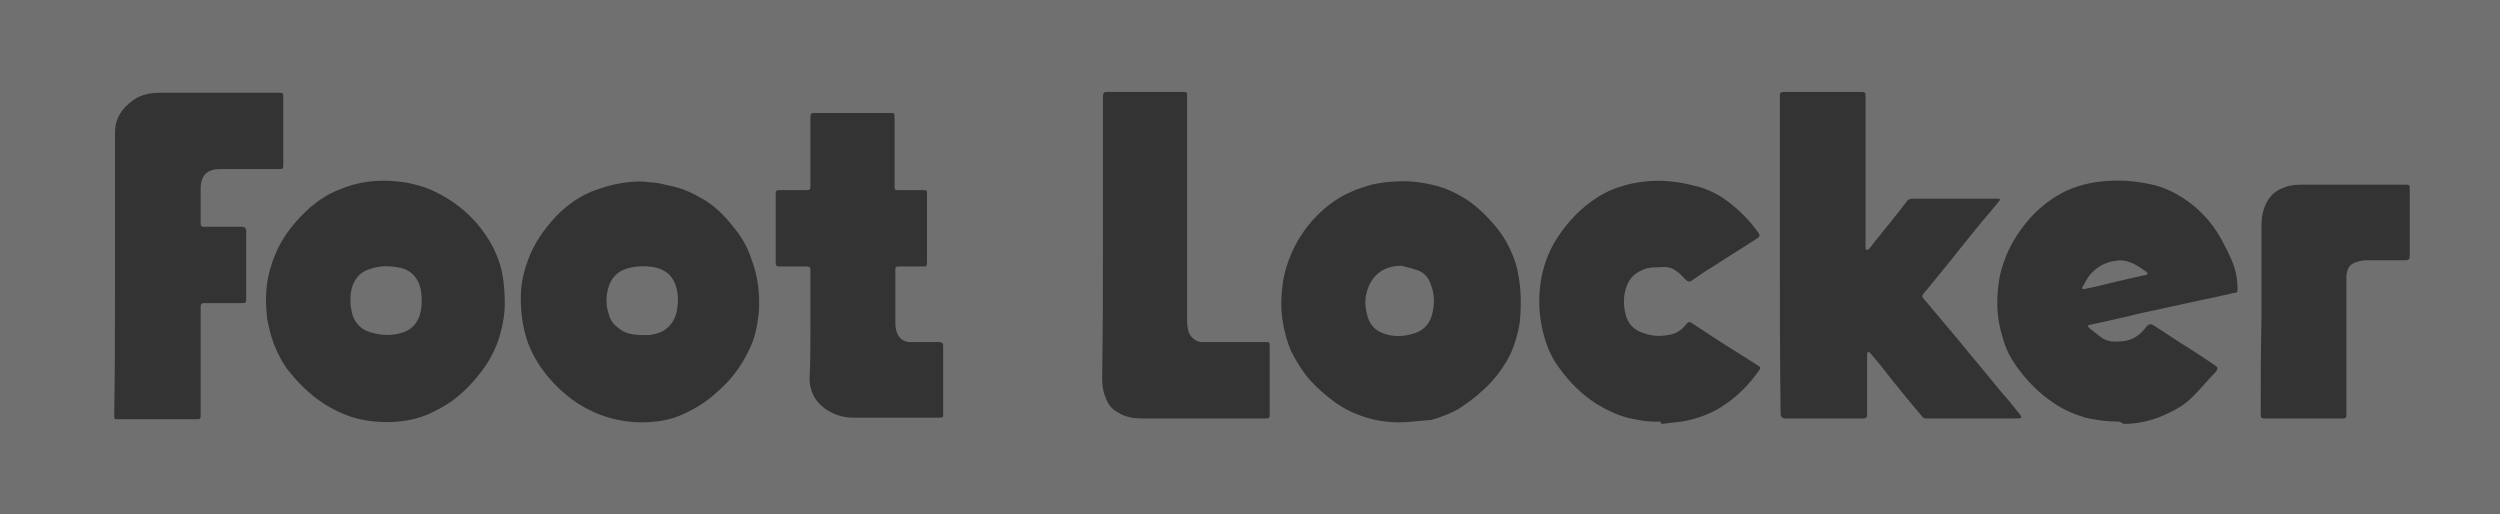<svg width="175" height="36" viewBox="0 0 175 36" fill="none" xmlns="http://www.w3.org/2000/svg">
<rect x="0" y="0" width="175" height="36" fill="#333333" stroke="none"/>
<g clip-path="url(#clip0_97_4287)">
<path d="M99.089 18.873C98.819 18.764 98.441 18.709 98.117 18.6C97.63 18.6 97.144 18.709 96.766 18.927C96.118 19.309 95.793 19.909 95.631 20.618C95.523 21.109 95.577 21.655 95.74 22.2C95.956 22.855 96.388 23.236 97.036 23.4C97.576 23.564 98.171 23.564 98.765 23.4C99.522 23.236 100.008 22.8 100.224 22.091C100.44 21.327 100.44 20.564 100.116 19.8C99.954 19.364 99.576 18.982 99.089 18.873Z" fill="white" fill-opacity="0.3"/>
<path d="M148.364 18.218C148.094 18.273 147.823 18.273 147.553 18.382C147.013 18.546 146.527 18.927 146.203 19.364C146.04 19.582 145.932 19.855 145.77 20.073V20.236H145.878C146.419 20.127 146.959 20.018 147.553 19.855L149.174 19.473C149.498 19.418 149.822 19.309 150.201 19.255C150.363 19.2 150.363 19.145 150.255 19.036C149.66 18.6 149.066 18.218 148.364 18.218Z" fill="white" fill-opacity="0.3"/>
<path d="M27.825 18.709C27.177 18.6 26.582 18.6 25.934 18.818C25.394 18.982 25.07 19.255 24.853 19.636C24.583 20.073 24.529 20.564 24.529 21.109C24.529 21.218 24.529 21.382 24.583 21.6C24.691 22.473 25.177 23.073 26.042 23.291C26.798 23.509 27.555 23.509 28.311 23.236C28.852 23.018 29.23 22.582 29.392 22.036C29.554 21.436 29.554 20.836 29.446 20.236C29.23 19.309 28.635 18.818 27.825 18.709Z" fill="white" fill-opacity="0.3"/>
<path d="M45.817 18.709C45.168 18.6 44.52 18.6 43.818 18.818C43.169 19.036 42.737 19.527 42.575 20.182C42.413 20.727 42.413 21.327 42.575 21.873C42.683 22.309 42.845 22.636 43.223 22.909C43.764 23.4 44.412 23.455 45.114 23.455H45.438C45.871 23.4 46.303 23.291 46.627 23.018C47.059 22.691 47.276 22.255 47.383 21.764C47.492 21.109 47.492 20.509 47.276 19.909C47.005 19.2 46.519 18.873 45.817 18.709Z" fill="white" fill-opacity="0.3"/>
<path d="M0 0V36H175V0H0ZM17.235 20.891C17.235 21.164 17.235 21.218 16.911 21.218H14.264C14.12 21.218 14.047 21.291 14.047 21.436V29.127C14.047 29.291 13.993 29.346 13.831 29.346H8.158C7.996 29.346 7.996 29.291 7.996 29.127C8.05 25.745 8.05 22.418 8.05 19.036V9.273C8.05 8.291 8.537 7.582 9.293 7.036C9.887 6.6 10.536 6.491 11.238 6.491H19.396C19.883 6.491 19.829 6.491 19.829 6.927V11.509C19.829 11.782 19.829 11.836 19.505 11.836H15.506C15.236 11.836 14.966 11.836 14.75 11.945C14.264 12.109 14.102 12.546 14.047 13.036V15.655C14.047 15.818 14.102 15.873 14.264 15.873H16.911C17.127 15.873 17.235 15.982 17.235 16.2V20.891ZM35.011 23.4C34.741 24.382 34.254 25.309 33.606 26.127C33.012 26.891 32.363 27.546 31.607 28.091C31.067 28.473 30.526 28.745 29.932 29.018C28.743 29.509 27.501 29.618 26.258 29.509C25.556 29.454 24.799 29.291 24.151 29.018C22.53 28.364 21.287 27.327 20.207 25.964C19.775 25.418 19.45 24.764 19.18 24.109C18.964 23.509 18.802 22.909 18.694 22.255C18.64 21.654 18.586 21 18.64 20.4C18.694 19.527 18.91 18.709 19.234 17.891C19.775 16.527 20.693 15.436 21.72 14.509C22.314 14.018 22.962 13.582 23.665 13.309C25.015 12.709 26.42 12.546 27.879 12.709C28.527 12.764 29.176 12.927 29.824 13.146C30.797 13.527 31.715 14.073 32.526 14.782C33.282 15.436 33.93 16.255 34.416 17.127C34.687 17.618 34.849 18.055 35.011 18.546C35.227 19.309 35.335 20.182 35.335 21.327C35.335 21.873 35.227 22.636 35.011 23.4ZM53.111 21.927C53.002 22.855 52.84 23.727 52.408 24.546C51.868 25.691 51.111 26.673 50.139 27.491C49.437 28.145 48.626 28.636 47.762 29.018C46.951 29.4 45.925 29.564 44.898 29.564C44.142 29.564 43.385 29.454 42.629 29.236C41.873 29.018 41.17 28.691 40.468 28.255C39.387 27.546 38.469 26.618 37.766 25.582C37.388 24.982 37.064 24.382 36.848 23.673C36.524 22.582 36.416 21.491 36.47 20.4C36.524 19.636 36.686 18.927 36.956 18.218C37.388 17.018 38.09 16.036 38.955 15.109C39.657 14.4 40.468 13.8 41.386 13.418C42.089 13.146 42.791 12.927 43.493 12.818C44.142 12.709 44.844 12.655 45.492 12.764C45.925 12.764 46.357 12.873 46.789 12.982C47.113 13.036 47.492 13.146 47.816 13.255C48.248 13.418 48.68 13.636 49.058 13.854C49.977 14.345 50.679 15.055 51.328 15.873C51.868 16.527 52.3 17.236 52.57 18.055C53.056 19.309 53.219 20.618 53.111 21.927ZM66.023 28.964C66.023 29.182 66.023 29.236 65.753 29.236H59.702C58.946 29.236 58.189 28.964 57.649 28.527C57.001 28.036 56.622 27.218 56.676 26.4C56.73 25.2 56.73 24 56.73 22.8V18.927C56.73 18.709 56.676 18.654 56.46 18.654H54.515C54.371 18.654 54.299 18.582 54.299 18.436V13.527C54.299 13.364 54.353 13.309 54.515 13.309H56.46C56.676 13.309 56.73 13.255 56.73 13.036V8.127C56.73 7.982 56.803 7.909 56.947 7.909H62.349C62.566 7.909 62.62 7.909 62.62 8.182V13.036C62.62 13.309 62.674 13.309 62.944 13.309H64.673C64.889 13.309 64.889 13.364 64.889 13.527V18.382C64.889 18.6 64.835 18.654 64.673 18.654H62.944C62.674 18.654 62.674 18.709 62.674 18.927V22.473C62.674 22.745 62.674 23.073 62.836 23.4C62.998 23.727 63.268 23.891 63.592 23.945H65.753C65.933 23.945 66.023 24.036 66.023 24.218V28.964ZM88.878 29.073C88.878 29.236 88.824 29.291 88.662 29.291H79.855C79.315 29.291 78.72 29.182 78.234 28.855C77.802 28.636 77.532 28.255 77.37 27.764C77.153 27.273 77.153 26.727 77.153 26.182C77.207 23.018 77.207 19.855 77.207 16.691V6.709C77.207 6.527 77.297 6.436 77.478 6.436H82.826C83.097 6.436 83.097 6.491 83.097 6.709V22.364C83.097 22.582 83.097 22.8 83.151 23.018C83.205 23.509 83.637 23.891 84.069 23.945H88.662C88.878 23.945 88.878 24 88.878 24.218V29.073ZM106.383 22.582C106.275 23.291 106.059 24 105.789 24.654C105.032 26.291 103.79 27.491 102.331 28.473C101.683 28.909 100.926 29.182 100.17 29.4C99.305 29.454 98.657 29.564 97.901 29.564C97.144 29.564 96.388 29.454 95.685 29.236C94.929 29.018 94.227 28.691 93.578 28.255C92.822 27.709 92.12 27.109 91.525 26.4C91.039 25.8 90.661 25.145 90.337 24.491C89.796 23.127 89.58 21.709 89.742 20.291C89.796 19.582 89.958 18.873 90.228 18.164C90.661 17.018 91.309 15.982 92.174 15.109C92.876 14.4 93.686 13.8 94.605 13.418C95.037 13.2 95.523 13.091 96.01 12.927C96.982 12.709 97.901 12.655 98.873 12.709C99.467 12.764 100.062 12.873 100.656 13.036C101.25 13.2 101.845 13.473 102.385 13.8C103.141 14.236 103.79 14.836 104.384 15.491C104.924 16.091 105.357 16.691 105.681 17.4C105.951 17.945 106.167 18.546 106.275 19.2C106.491 20.291 106.491 21.436 106.383 22.582ZM123.186 25.855C122.43 26.945 121.565 27.818 120.431 28.527C119.62 29.018 118.702 29.346 117.729 29.509C117.243 29.564 116.757 29.618 116.324 29.673C116.252 29.6 116.216 29.546 116.216 29.509C115.406 29.564 114.65 29.4 113.893 29.236C113.137 29.018 112.434 28.691 111.732 28.255C110.705 27.6 109.841 26.727 109.139 25.745C108.652 25.091 108.328 24.382 108.112 23.618C107.788 22.527 107.68 21.382 107.788 20.236C107.896 19.091 108.22 18 108.814 16.964C109.463 15.873 110.327 14.891 111.354 14.127C111.948 13.691 112.651 13.309 113.353 13.091C114.65 12.655 116.054 12.546 117.459 12.764C117.945 12.818 118.486 12.982 118.972 13.091C119.674 13.309 120.323 13.636 120.917 14.073C121.781 14.727 122.538 15.491 123.132 16.364C123.186 16.473 123.186 16.527 123.078 16.636C121.998 17.346 120.917 18 119.836 18.709C119.35 18.982 118.918 19.309 118.432 19.636C118.288 19.745 118.143 19.727 117.999 19.582C117.783 19.364 117.621 19.145 117.351 18.982C117.027 18.709 116.595 18.654 116.162 18.709C115.784 18.709 115.406 18.709 115.028 18.873C114.487 19.091 114.109 19.418 113.893 19.964C113.623 20.618 113.623 21.327 113.785 21.982C113.947 22.636 114.325 23.073 114.974 23.291C115.676 23.564 116.324 23.564 117.027 23.4C117.459 23.291 117.783 23.018 118.053 22.691C118.053 22.636 118.107 22.636 118.161 22.582C118.216 22.527 118.27 22.527 118.378 22.582C119.62 23.4 120.863 24.218 122.106 24.982L123.132 25.636C123.24 25.691 123.24 25.8 123.186 25.855ZM141.34 29.291H134.802C134.694 29.291 134.586 29.236 134.532 29.127C133.506 27.927 132.533 26.727 131.561 25.473C131.345 25.2 131.128 24.982 130.912 24.709C130.858 24.654 130.804 24.654 130.75 24.6C130.75 24.654 130.696 24.709 130.696 24.818V29.073C130.696 29.218 130.606 29.291 130.426 29.291H124.969C124.753 29.291 124.645 29.182 124.645 28.964C124.591 25.255 124.591 21.546 124.591 17.891V6.709C124.591 6.491 124.645 6.436 124.861 6.436H130.318C130.534 6.436 130.588 6.491 130.588 6.709V17.346C130.588 17.4 130.642 17.454 130.642 17.509L130.804 17.454C130.966 17.291 131.074 17.127 131.236 16.909C131.993 15.982 132.749 15.055 133.452 14.127C133.56 13.964 133.668 13.909 133.884 13.909H139.881C139.935 13.909 139.989 13.909 139.989 13.964C139.989 13.964 139.989 14.073 139.935 14.073C139.557 14.564 139.179 15 138.801 15.436C137.666 16.8 136.585 18.218 135.451 19.582C135.181 19.909 134.91 20.236 134.64 20.564C134.532 20.673 134.532 20.782 134.64 20.891C135.451 21.873 136.261 22.8 137.072 23.782C138.044 24.982 139.071 26.182 140.043 27.382C140.529 27.927 141.016 28.527 141.448 29.073C141.448 29.127 141.502 29.182 141.502 29.236C141.448 29.236 141.394 29.291 141.34 29.291ZM156.36 20.509C155.82 20.618 155.225 20.782 154.631 20.891C154.145 21 153.605 21.109 153.118 21.218C152.632 21.327 152.092 21.436 151.605 21.546C151.119 21.654 150.579 21.764 150.093 21.873C149.552 21.982 149.012 22.145 148.472 22.255C147.985 22.364 147.499 22.473 147.013 22.582L146.257 22.745C146.203 22.745 146.149 22.8 146.149 22.8C146.149 22.855 146.203 22.909 146.257 22.964C146.527 23.182 146.743 23.346 147.013 23.564C147.499 23.945 147.985 23.945 148.526 23.891C149.282 23.836 149.822 23.454 150.255 22.855C150.399 22.673 150.579 22.654 150.795 22.8L152.632 24C153.442 24.491 154.253 25.036 155.063 25.582C155.243 25.691 155.261 25.836 155.117 26.018C154.577 26.564 154.091 27.164 153.55 27.709C153.226 28.036 152.902 28.309 152.524 28.527C152.092 28.8 151.605 29.018 151.065 29.236C150.309 29.509 149.498 29.673 148.634 29.673C148.526 29.564 148.364 29.509 148.202 29.509C147.445 29.509 146.689 29.4 145.986 29.236C145.23 29.018 144.474 28.691 143.825 28.255C142.745 27.546 141.826 26.618 141.07 25.527C140.692 24.982 140.367 24.327 140.205 23.673C139.719 22.2 139.719 20.782 139.989 19.309C140.205 18.382 140.529 17.564 141.016 16.745C141.556 15.873 142.204 15.055 143.015 14.4C143.609 13.909 144.312 13.473 145.014 13.2C146.257 12.709 147.553 12.6 148.85 12.655C149.552 12.709 150.255 12.818 150.903 12.982C151.876 13.255 152.74 13.745 153.55 14.4C154.361 15.055 155.063 15.927 155.55 16.855C155.82 17.346 156.09 17.891 156.306 18.436C156.522 18.982 156.63 19.636 156.63 20.236C156.63 20.454 156.576 20.509 156.36 20.509ZM168.679 17.945C168.679 18.127 168.589 18.218 168.408 18.218H165.707C165.437 18.218 165.113 18.273 164.843 18.382C164.41 18.546 164.302 18.873 164.248 19.309V29.073C164.248 29.236 164.194 29.291 164.032 29.291H158.521C158.305 29.291 158.251 29.236 158.251 29.073C158.251 26.782 158.251 24.546 158.305 22.255V16.036C158.305 15.655 158.305 15.218 158.413 14.836C158.629 13.964 159.115 13.364 159.98 13.091C160.412 12.927 160.844 12.927 161.277 12.927H168.408C168.679 12.927 168.679 12.982 168.679 13.2V17.945Z" fill="white" fill-opacity="0.3"/>
</g>
<defs>
<clipPath id="clip0_97_4287">
<rect width="175" height="36" fill="white"/>
</clipPath>
</defs>
</svg>
